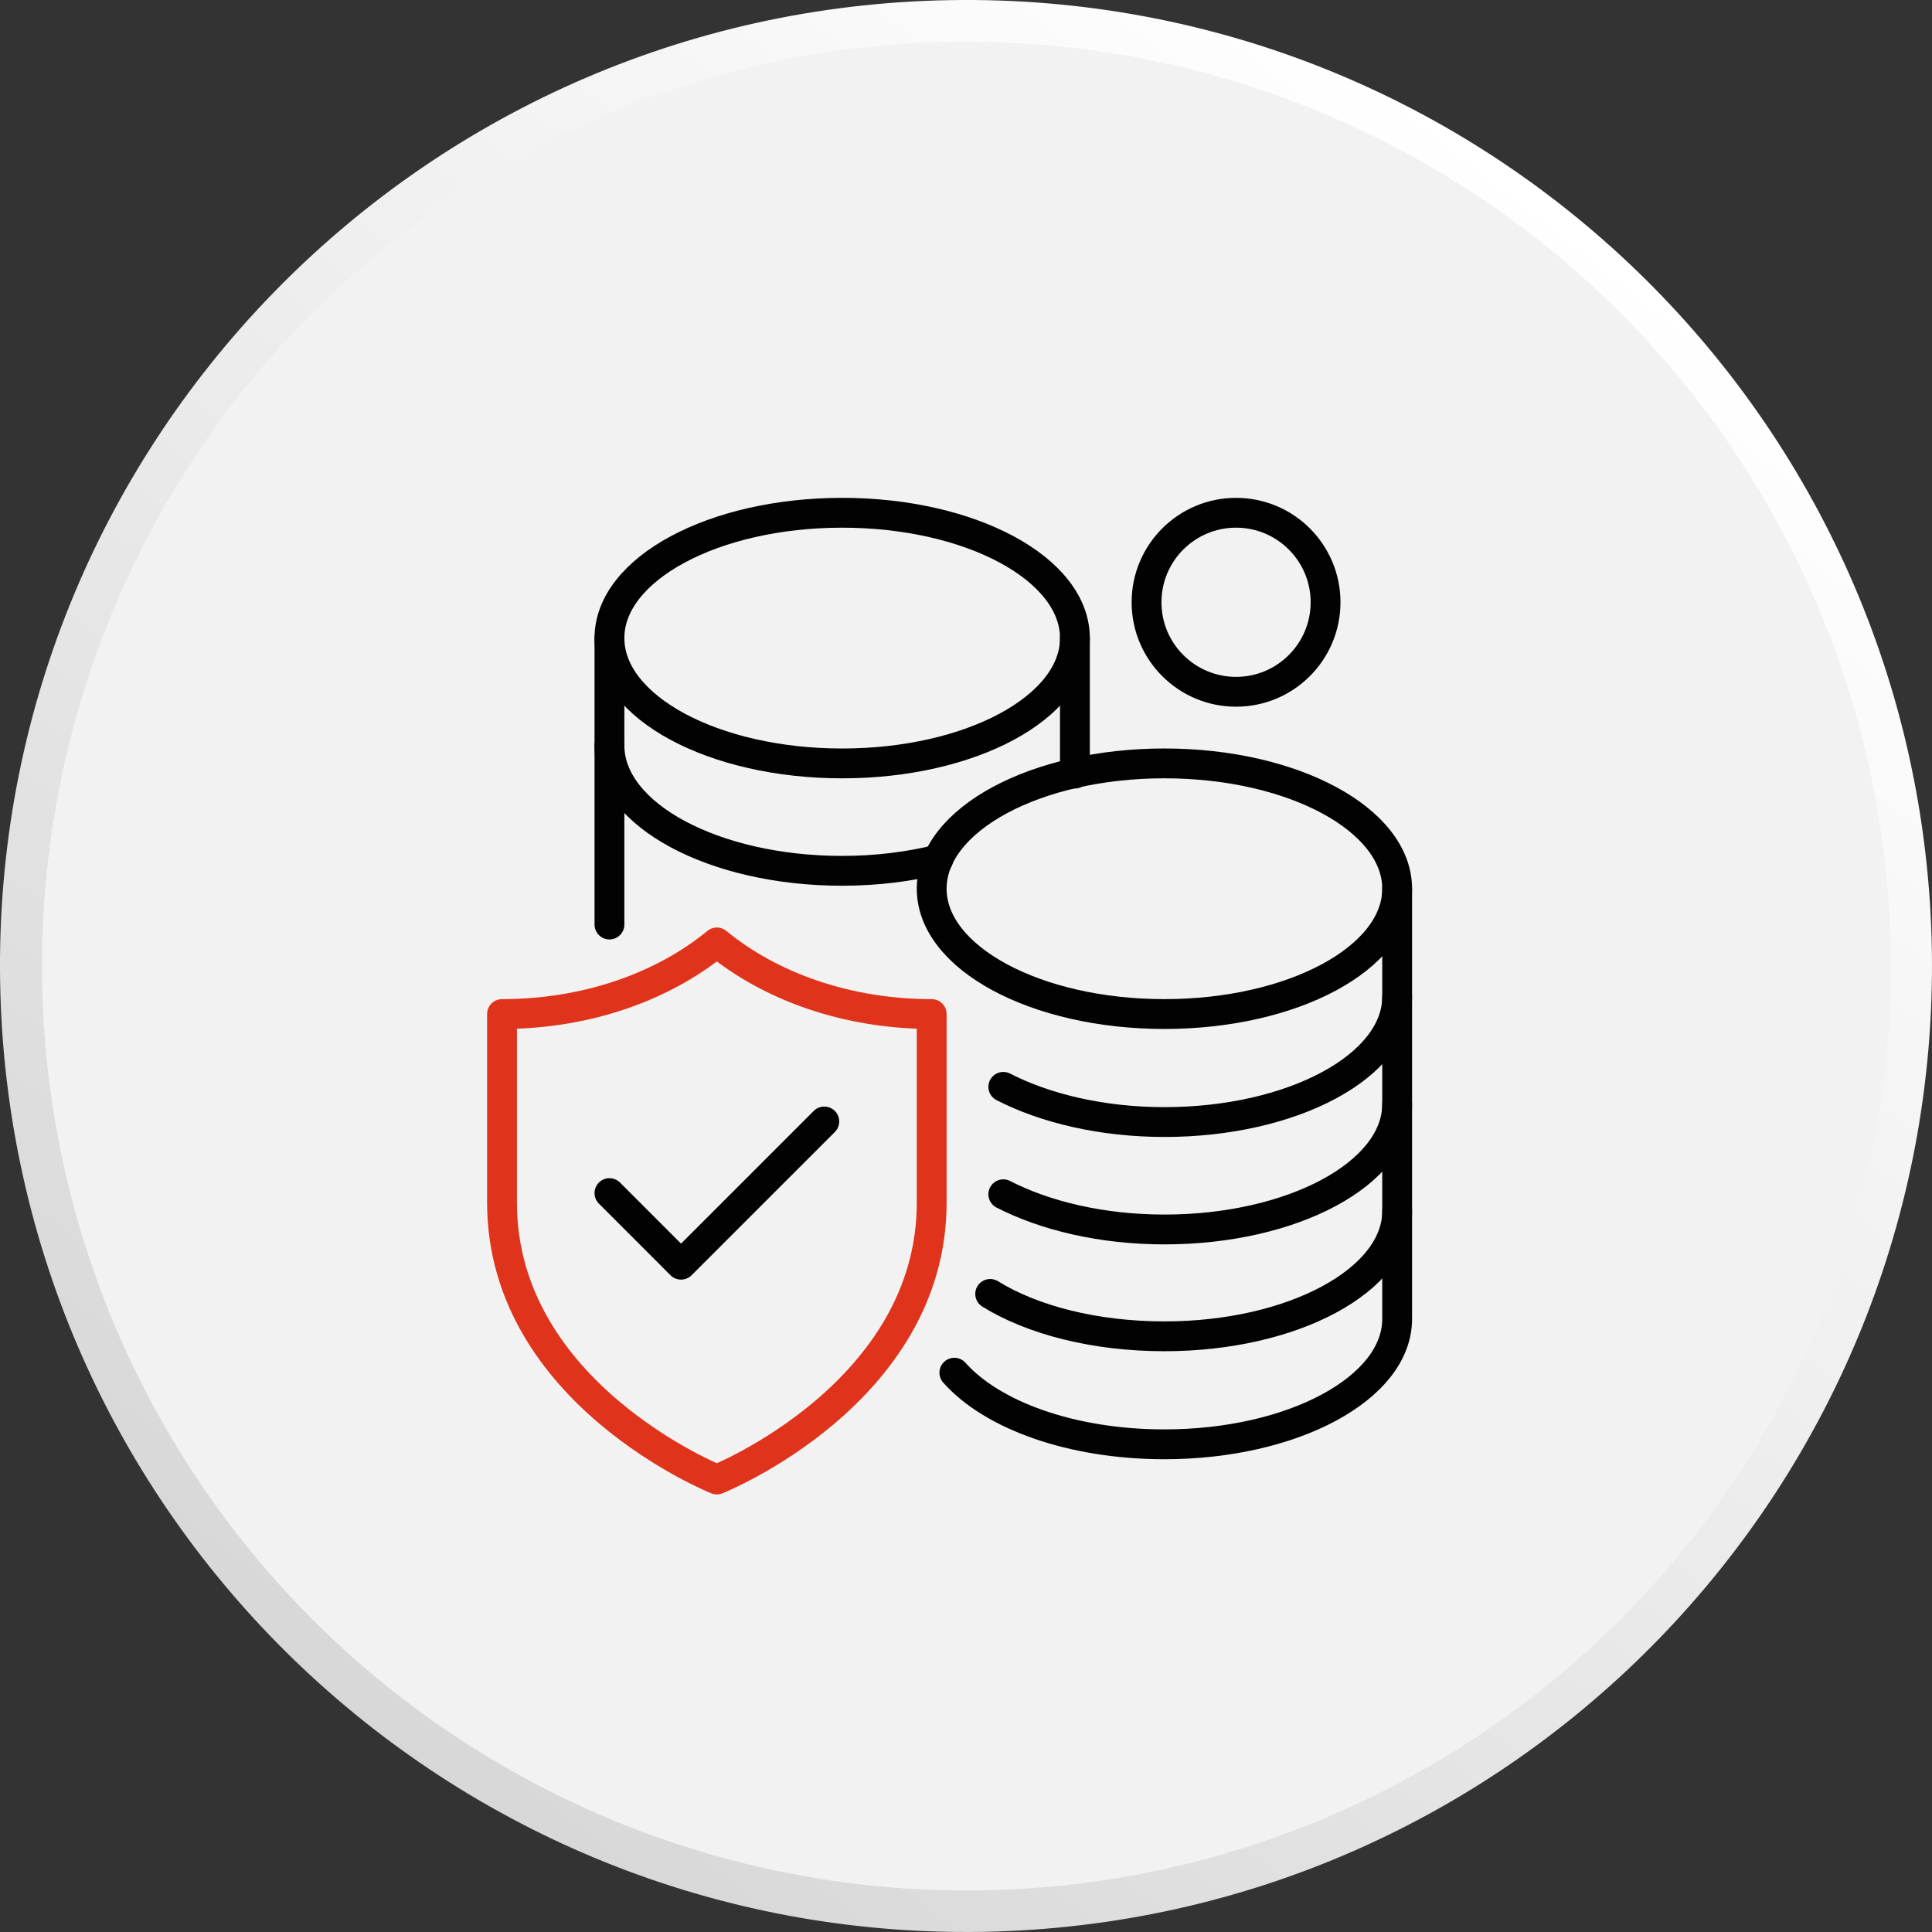<?xml version="1.0" encoding="UTF-8"?>
<svg id="Layer_2" xmlns="http://www.w3.org/2000/svg" xmlns:xlink="http://www.w3.org/1999/xlink" viewBox="0 0 91 91">
  <rect x="0" y="0" width="91" height="91" fill="#333333" stroke="none"/>
  <defs>
    <style>
      .cls-1 {
        stroke: #df331c;
      }

      .cls-1, .cls-2 {
        stroke-linecap: round;
      }

      .cls-1, .cls-2, .cls-3 {
        fill: none;
        stroke-linejoin: round;
        stroke-width: 1.405px;
      }

      .cls-4 {
        fill: #f2f2f2;
      }

      .cls-2, .cls-3 {
        stroke: #020203;
      }

      .cls-5 {
        fill: url(#linear-gradient);
      }
    </style>
    <linearGradient id="linear-gradient" x1="6817.748" y1="-196.692" x2="6877.226" y2="-269.957" gradientTransform="translate(6887.214 -299.208) rotate(179.055)" gradientUnits="userSpaceOnUse">
      <stop offset="0" stop-color="#fff"/>
      <stop offset=".997" stop-color="#d7d6d6"/>
    </linearGradient>
  </defs>
  <g id="Layer_1-2" data-name="Layer_1">
    <g id="regulated">
      <g>
        <path class="cls-5" d="M.006,46.245c.422,25.129,21.11,45.142,46.239,44.749,25.129-.422,45.142-21.11,44.749-46.239C90.573,19.626,69.885-.415,44.755.006,19.626.428-.415,21.144.006,46.245Z"/>
        <circle class="cls-4" cx="45.518" cy="45.504" r="43.54"/>
      </g>
      <g>
        <ellipse class="cls-2" cx="54.846" cy="41.86" rx="10.962" ry="5.903"/>
        <ellipse class="cls-2" cx="39.668" cy="30.055" rx="10.962" ry="5.903"/>
        <line class="cls-2" x1="28.706" y1="30.055" x2="28.706" y2="43.547"/>
        <line class="cls-2" x1="50.63" y1="36.435" x2="50.63" y2="30.055"/>
        <path class="cls-2" d="M28.706,35.114c0,3.261,4.919,5.903,10.962,5.903,1.63,0,3.148-.197,4.526-.534"/>
        <circle class="cls-3" cx="58.22" cy="28.368" r="4.216"/>
        <polyline class="cls-2" points="38.825 52.823 35.452 56.196 32.078 59.569 28.706 56.196"/>
        <path class="cls-2" d="M44.952,64.656c1.771,1.996,5.509,3.373,9.894,3.373,6.043,0,10.962-2.642,10.962-5.903v-20.238"/>
        <path class="cls-2" d="M46.639,60.946c1.996,1.237,4.947,1.996,8.208,1.996,6.043,0,10.962-2.642,10.962-5.903"/>
        <path class="cls-1" d="M23.646,47.763c3.991,0,7.589-1.293,10.119-3.373,2.53,2.08,6.128,3.373,10.119,3.373v8.882c0,8.995-10.119,13.042-10.119,13.042,0,0-10.119-4.048-10.119-13.042v-8.882Z"/>
        <path class="cls-2" d="M47.257,56.252c1.968,1.012,4.638,1.658,7.589,1.658,6.043,0,10.962-2.642,10.962-5.903"/>
        <path class="cls-2" d="M47.257,51.192c1.968,1.012,4.638,1.658,7.589,1.658,6.043,0,10.962-2.642,10.962-5.903"/>
      </g>
    </g>
  </g>
</svg>